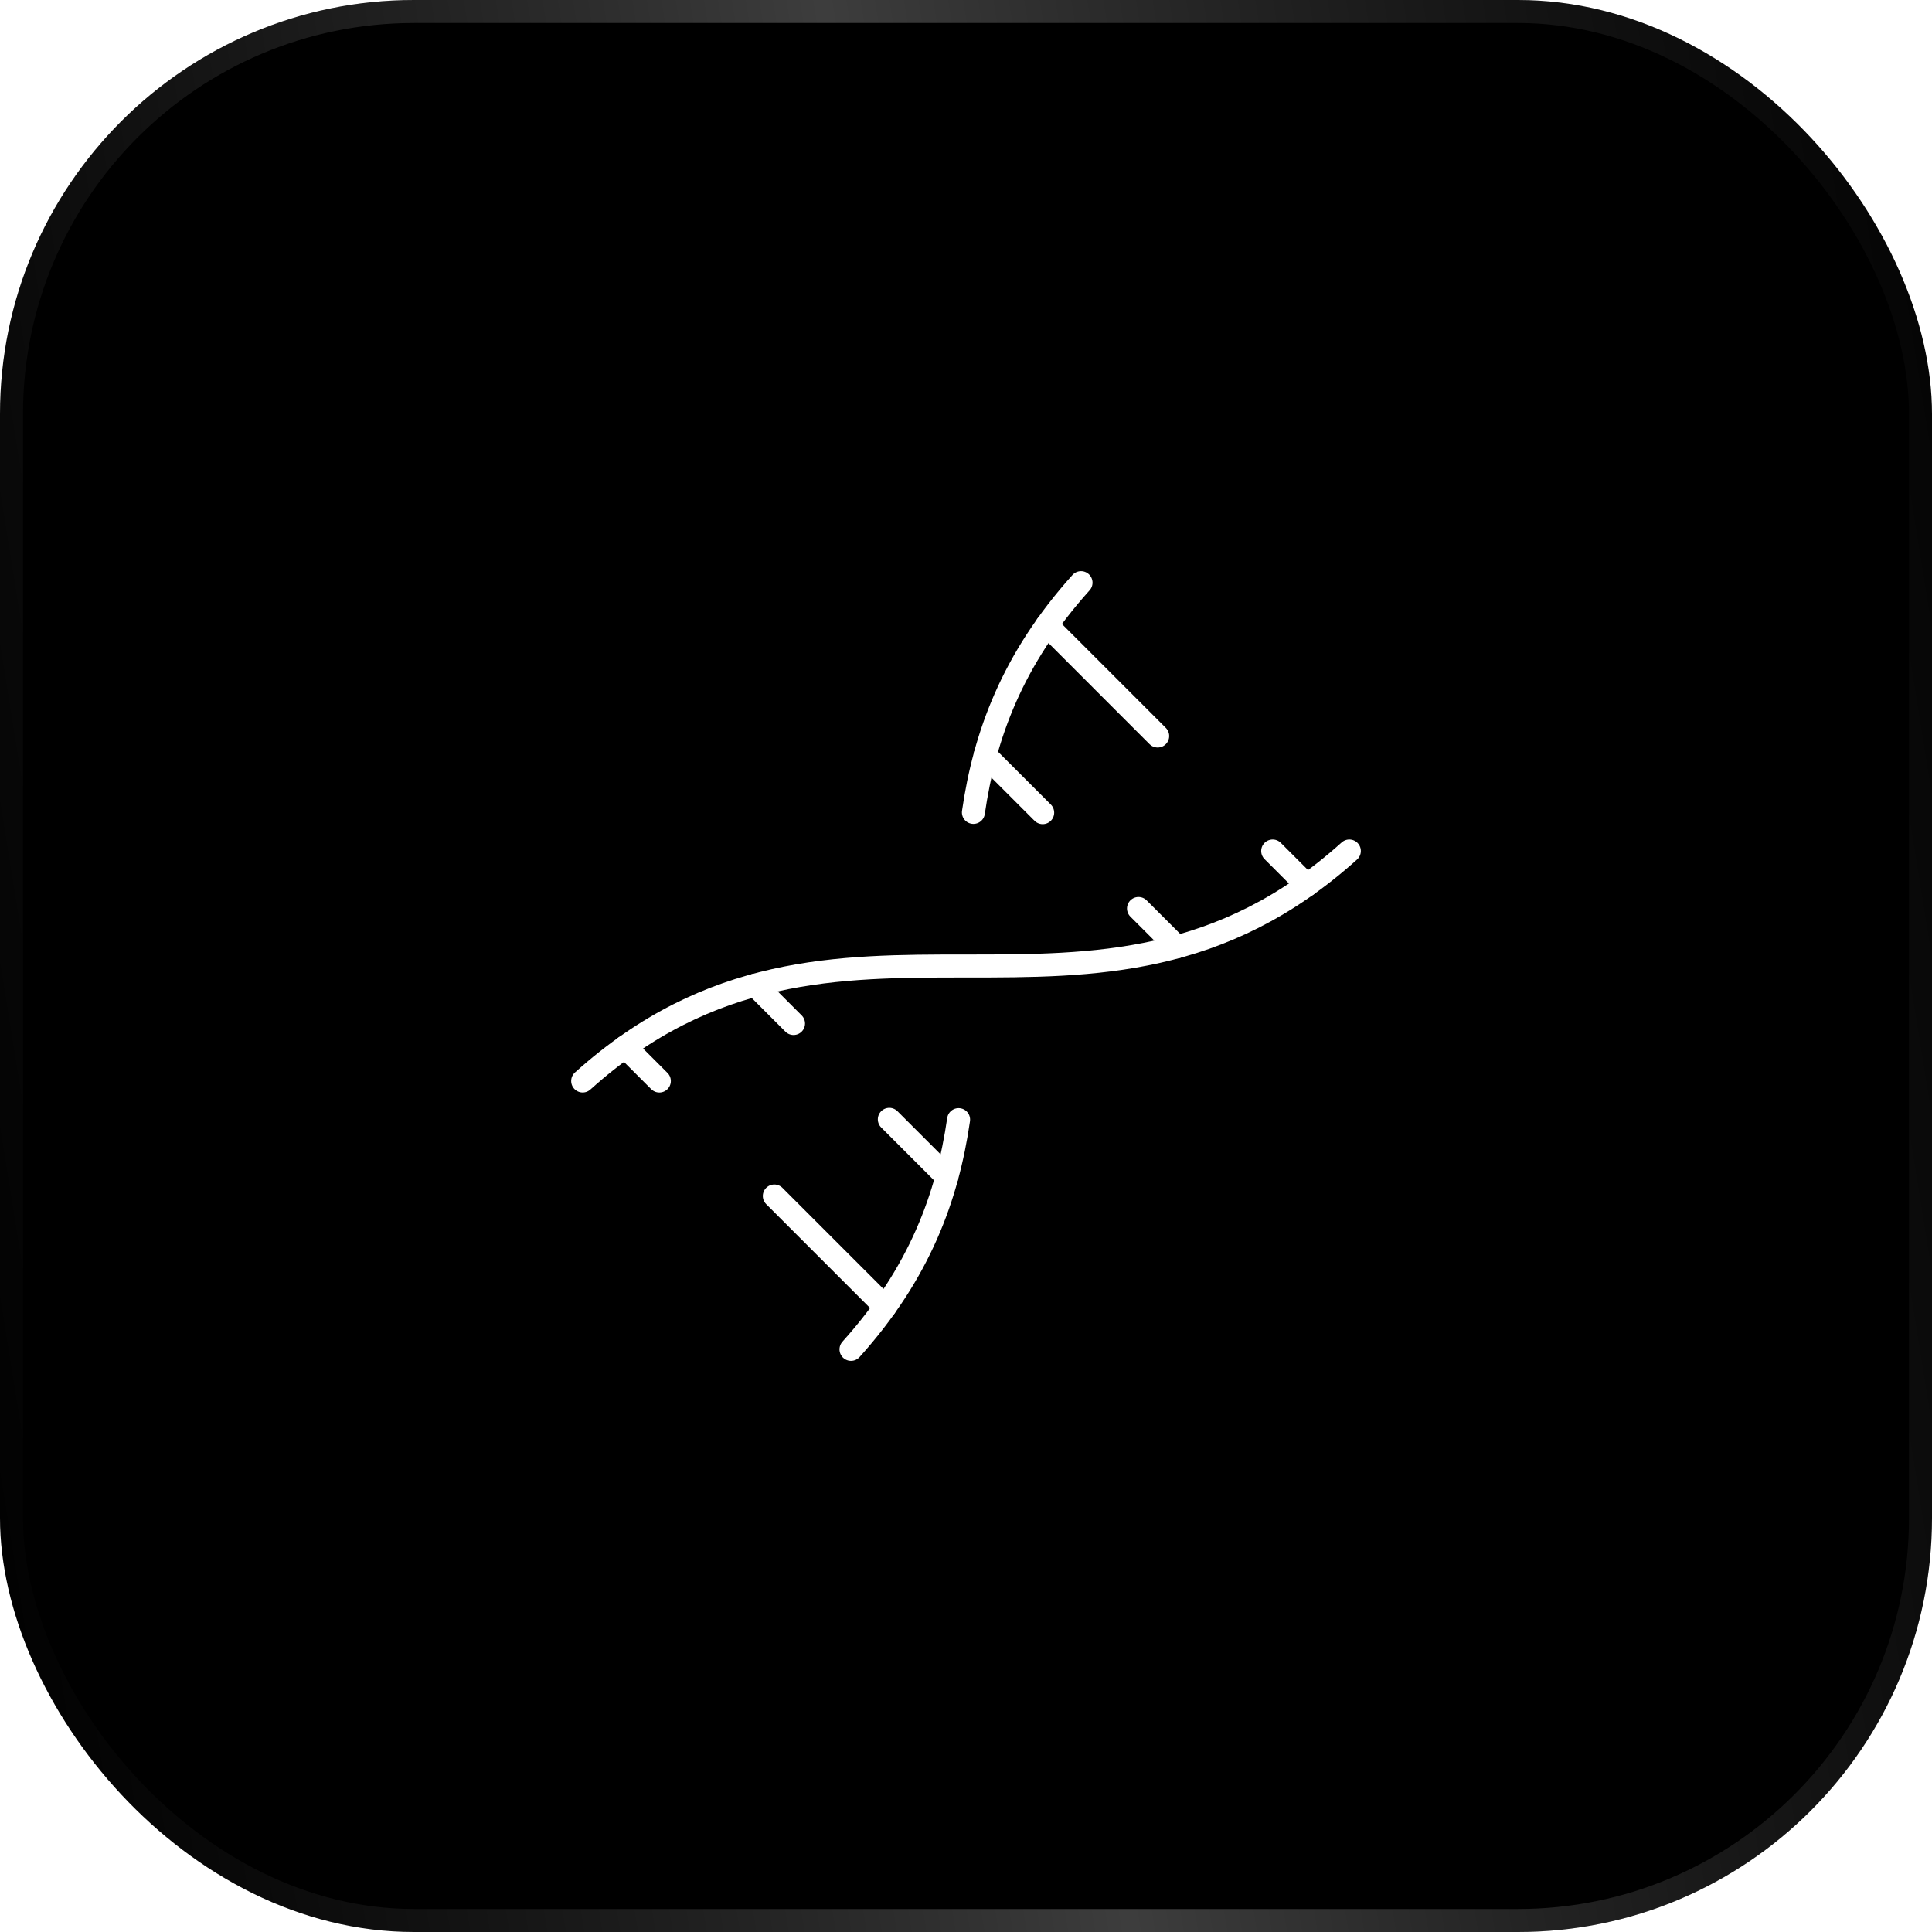 <svg width="84" height="84" viewBox="0 0 84 84" fill="none" xmlns="http://www.w3.org/2000/svg">
<g filter="url(#filter0_i_1277_275745)">
<rect width="84" height="84" rx="18" fill="black"/>
<rect x="0.5" y="0.5" width="83" height="83" rx="17.5" stroke="url(#paint0_linear_1277_275745)" stroke-opacity="0.24"/>
<path d="M38.666 48.667L41.166 51.167" stroke="white" stroke-linecap="round" stroke-linejoin="round"/>
<path d="M45.334 35.333L42.834 32.833" stroke="white" stroke-linecap="round" stroke-linejoin="round"/>
<path d="M47.001 25.333C44.004 28.663 42.804 31.992 42.322 35.322" stroke="white" stroke-linecap="round" stroke-linejoin="round"/>
<path d="M49.5 39.5L51.167 41.167" stroke="white" stroke-linecap="round" stroke-linejoin="round"/>
<path d="M50.334 32.001L45.516 27.182" stroke="white" stroke-linecap="round" stroke-linejoin="round"/>
<path d="M25.334 47C36.446 37 47.556 47 58.667 37" stroke="white" stroke-linecap="round" stroke-linejoin="round"/>
<path d="M55.334 37L56.819 38.485" stroke="white" stroke-linecap="round" stroke-linejoin="round"/>
<path d="M27.182 45.516L28.667 47.001" stroke="white" stroke-linecap="round" stroke-linejoin="round"/>
<path d="M32.834 42.833L34.501 44.5" stroke="white" stroke-linecap="round" stroke-linejoin="round"/>
<path d="M33.666 52L38.484 56.818" stroke="white" stroke-linecap="round" stroke-linejoin="round"/>
<path d="M37 58.668C39.997 55.338 41.197 52.01 41.678 48.68" stroke="white" stroke-linecap="round" stroke-linejoin="round"/>
</g>
<defs>
<filter id="filter0_i_1277_275745" x="0" y="0" width="84" height="84" filterUnits="userSpaceOnUse" color-interpolation-filters="sRGB">
<feFlood flood-opacity="0" result="BackgroundImageFix"/>
<feBlend mode="normal" in="SourceGraphic" in2="BackgroundImageFix" result="shape"/>
<feColorMatrix in="SourceAlpha" type="matrix" values="0 0 0 0 0 0 0 0 0 0 0 0 0 0 0 0 0 0 127 0" result="hardAlpha"/>
<feOffset/>
<feGaussianBlur stdDeviation="9"/>
<feComposite in2="hardAlpha" operator="arithmetic" k2="-1" k3="1"/>
<feColorMatrix type="matrix" values="0 0 0 0 0.805 0 0 0 0 0.268 0 0 0 0 0 0 0 0 0.48 0"/>
<feBlend mode="normal" in2="shape" result="effect1_innerShadow_1277_275745"/>
</filter>
<linearGradient id="paint0_linear_1277_275745" x1="97.67" y1="60.577" x2="-1.217" y2="76.385" gradientUnits="userSpaceOnUse">
<stop stop-color="#999999" stop-opacity="0"/>
<stop offset="0.515" stop-color="white"/>
<stop offset="1" stop-color="#999999" stop-opacity="0"/>
</linearGradient>
</defs>
</svg>
